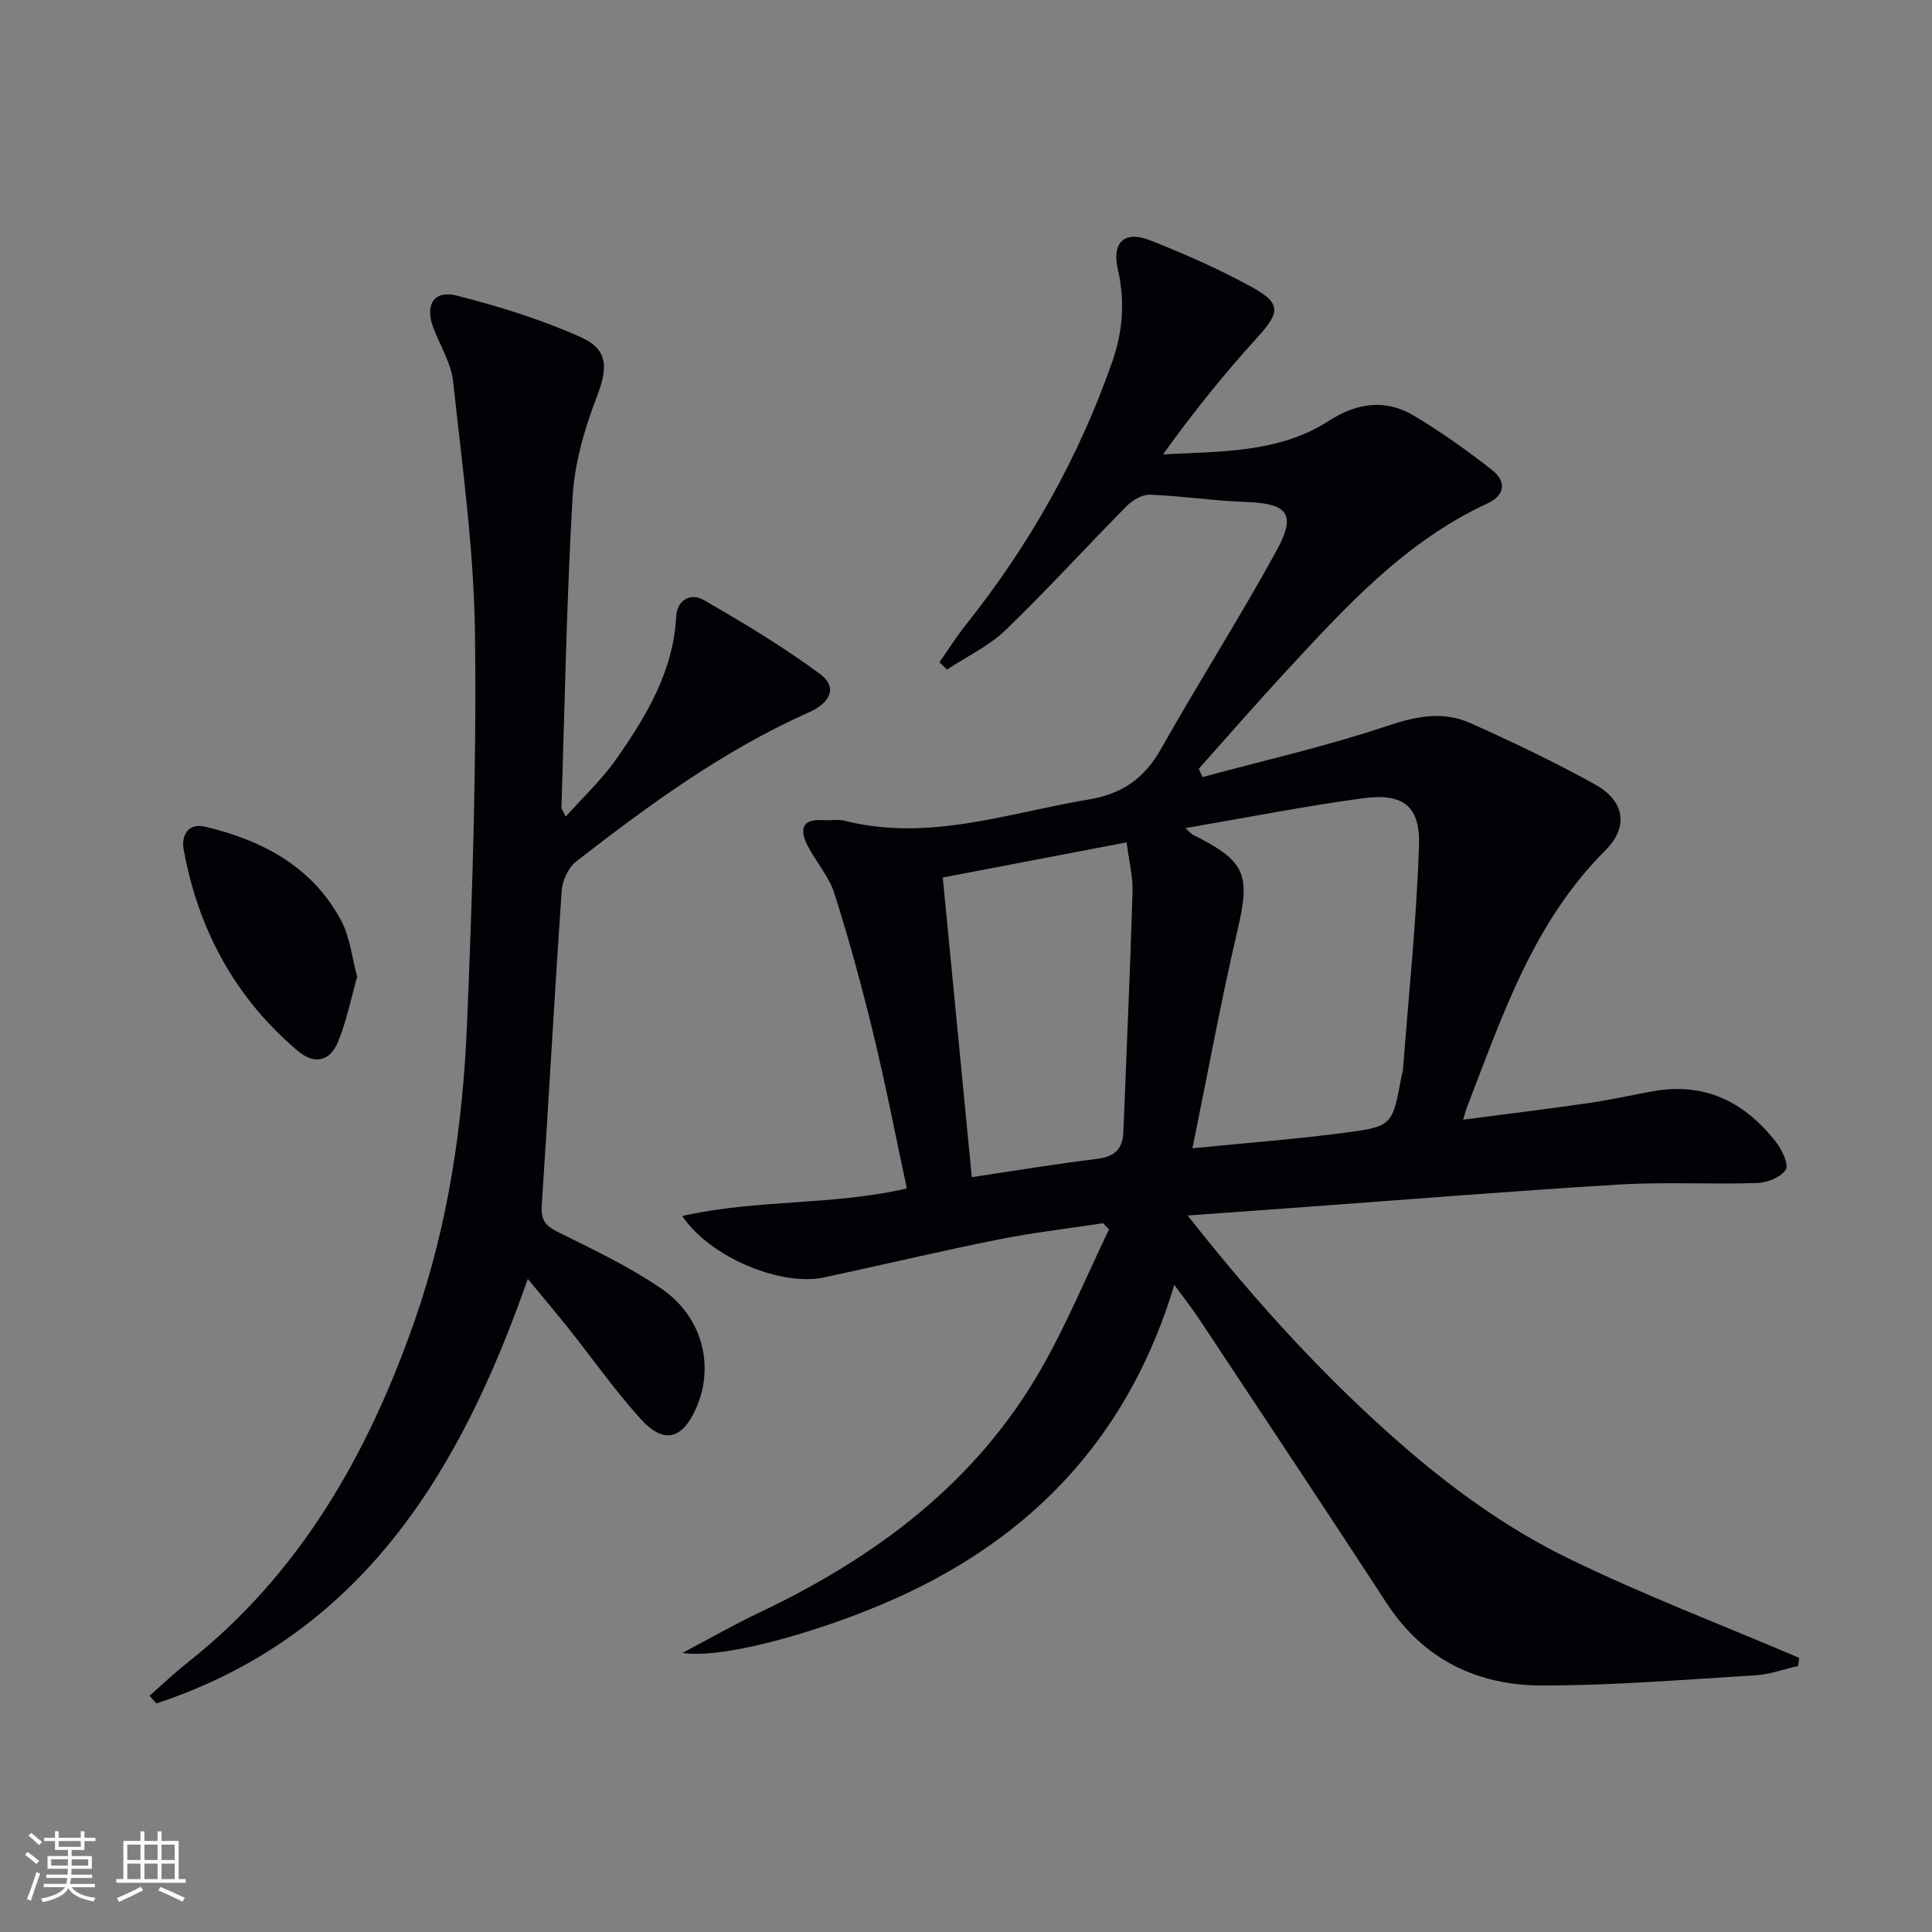 <svg enable-background="new 0 0 400 400" viewBox="0 0 400 400" xmlns="http://www.w3.org/2000/svg"><rect x="0" y="0" width="400" height="400" fill="#808080" stroke="none"/><g fill="#010106"><path d="m243.13 266.02c-8.97 29.75-27.34 50.31-54.4 63.38-15.57 7.52-38.52 14.28-47.43 12.81 6.05-3.19 10.85-5.94 15.84-8.31 24.12-11.43 44.88-26.86 58.38-50.42 5.32-9.29 9.43-19.27 14.09-28.94-.41-.43-.82-.86-1.23-1.29-7.26 1.11-14.57 1.95-21.77 3.39-12.02 2.41-23.96 5.26-35.95 7.83-8.91 1.91-23.54-4.04-29.41-12.71 15.6-3.52 31.28-2.14 46.5-5.71-2.27-10.58-4.34-21.28-6.9-31.86-2.38-9.8-5.03-19.56-8.08-29.17-1.12-3.55-3.84-6.57-5.58-9.97-1.65-3.22-1.27-5.55 3.2-5.25 1.49.1 3.07-.23 4.49.13 17.39 4.4 33.81-1.62 50.57-4.41 6.96-1.16 11.53-4.42 14.97-10.53 7.74-13.76 16.26-27.08 23.84-40.92 4.23-7.72 2.36-9.85-6.39-10.15-6.6-.23-13.17-1.24-19.77-1.5-1.6-.06-3.62 1.13-4.83 2.35-8.42 8.51-16.47 17.39-25.09 25.69-3.46 3.33-8.05 5.48-12.12 8.17-.52-.51-1.03-1.01-1.55-1.52 1.78-2.54 3.43-5.19 5.36-7.62 13.17-16.51 23.44-34.64 30.41-54.59 2.17-6.21 2.69-12.54 1.17-19.07-1.32-5.67 1.34-8.19 6.76-6.04 7.23 2.86 14.4 6.01 21.19 9.77 5.93 3.28 5.51 5.26 1 10.21-6.98 7.65-13.46 15.76-19.61 24.3 12.15-.63 24.05-.28 34.41-6.98 5.67-3.66 11.59-4.55 17.42-1.09 5.68 3.37 11.11 7.23 16.3 11.32 2.9 2.29 2.86 5.14-1.02 6.94-17.09 7.91-29.42 21.52-41.86 34.97-6.06 6.55-11.91 13.29-17.85 19.94.26.57.53 1.14.79 1.71 12.71-3.44 25.6-6.35 38.06-10.53 6.03-2.03 11.62-3.21 17.33-.66 8.78 3.92 17.48 8.07 25.88 12.73 6.07 3.36 7.05 8.72 2.12 13.64-14.93 14.9-21.32 34.21-28.62 53.11-.23.59-.38 1.21-.83 2.65 9-1.18 17.47-2.21 25.91-3.43 4.43-.64 8.82-1.62 13.23-2.43 10.85-2 19.23 2.18 25.72 10.6 1.21 1.57 2.61 4.6 1.93 5.63-1.03 1.56-3.8 2.67-5.87 2.74-9.49.31-19.02-.25-28.48.31-21.57 1.29-43.1 3.05-64.65 4.62-7.92.58-15.84 1.15-24.82 1.8 11.53 14.63 23.14 27.74 35.93 39.83 12.89 12.18 26.73 23.25 42.65 31.04 15.64 7.65 31.99 13.86 48.02 20.71-.07.56-.14 1.12-.21 1.68-2.94.67-5.86 1.75-8.83 1.93-14.77.89-29.55 2.14-44.32 2.11-13.29-.03-24.43-5.38-32.03-17.03-12.89-19.78-25.98-39.43-39.01-59.12-1.38-2.04-2.91-3.98-4.96-6.79zm3.75-28.28c11.48-1.14 21.56-1.9 31.56-3.22 9.89-1.3 9.86-1.55 11.75-11.84.06-.33.23-.64.26-.96 1.18-15.52 2.82-31.03 3.34-46.57.28-8.35-3.31-11.02-11.78-9.86-12.05 1.65-24.01 4-36.58 6.16.89.8 1.18 1.19 1.56 1.38 11.06 5.53 11.94 8.24 9.15 20.1-3.4 14.5-6.06 29.17-9.26 44.81zm-45.68 5.98c8.92-1.33 17.39-2.75 25.91-3.78 3.58-.44 5.33-1.99 5.47-5.52.65-16.6 1.4-33.2 1.9-49.8.1-3.19-.75-6.41-1.23-10.22-13.05 2.5-25.52 4.88-38.06 7.28 2.02 20.92 3.99 41.19 6.01 62.04z"/><path d="m30.96 351.1c2.58-2.27 5.06-4.66 7.75-6.78 23.45-18.48 37.47-43.24 47.13-70.85 6.97-19.91 10-40.64 10.86-61.58 1.11-26.92 1.99-53.89 1.64-80.82-.23-17.37-2.65-34.73-4.52-52.04-.41-3.82-2.69-7.44-4.1-11.16-1.79-4.72.09-7.88 4.84-6.67 8.75 2.23 17.51 4.93 25.72 8.63 5.87 2.64 5.51 6.53 3.22 12.5-2.52 6.55-4.55 13.63-4.95 20.59-1.25 21.41-1.62 42.86-2.31 64.3-.01.28.26.56.89 1.86 3.71-4.17 7.55-7.74 10.49-11.95 6.2-8.88 11.78-18.13 12.38-29.45.19-3.61 3.11-4.93 5.63-3.49 8.3 4.76 16.53 9.72 24.21 15.4 3.49 2.58 2.28 5.82-2.37 7.89-17.63 7.86-33.07 19.13-48.18 30.88-1.63 1.27-2.86 3.96-3 6.08-1.5 21.7-2.68 43.43-4.13 65.14-.2 3 .77 4.23 3.41 5.53 7.27 3.59 14.67 7.12 21.34 11.67 8.51 5.79 11.06 15.99 7.26 24.66-2.91 6.66-6.76 7.65-11.61 2.25-5.33-5.92-9.94-12.49-14.91-18.73-2.58-3.24-5.26-6.39-8.38-10.18-14.03 40.2-34.56 73.87-76.88 87.9-.47-.53-.95-1.06-1.43-1.58z"/><path d="m73.95 202.22c-1.31 4.61-2.21 9.18-3.93 13.41-1.7 4.17-4.95 4.84-8.37 1.94-12.95-10.95-20.57-25.03-23.61-41.61-.59-3.22 1.09-5.61 4.47-4.8 11.85 2.84 22.2 8.28 28.16 19.51 1.79 3.39 2.18 7.53 3.28 11.55z"/></g><path d="m5.17 384 .55-.58c.85.61 1.65 1.24 2.4 1.87l-.59.64c-.83-.73-1.62-1.38-2.36-1.93m1.22 9.53-.82-.34c.71-1.76 1.37-3.64 1.98-5.63.24.13.5.25.76.36-.6 1.67-1.24 3.54-1.92 5.61m-.5-13.5.57-.54c.56.44 1.31 1.06 2.26 1.87l-.64.64c-.68-.66-1.41-1.32-2.19-1.97m3.25.46h2.24v-1.36h.77v1.36h4.57v-1.36h.76v1.36h2.28v.69h-2.28v1.84h-2.64v1.26h4.18v2.64h-4.21c0 .45-.02.86-.05 1.21h4.32v.69h-4.38c-.04.34-.1.75-.19 1.22h5.15v.69h-4.82c.87 1.19 2.51 1.92 4.93 2.19-.17.32-.3.57-.37.76-2.77-.49-4.52-1.41-5.26-2.76-.56 1.26-2.3 2.23-5.24 2.9-.12-.24-.26-.48-.43-.72 2.73-.55 4.38-1.34 4.96-2.38h-4.38v-.69h4.65c.1-.38.17-.79.21-1.22h-4.32v-.69h4.4c.03-.34.05-.75.05-1.21h-4.2v-2.64h4.23v-1.26h-2.69v-1.84h-2.24zm1.46 4.46v1.29h3.45c.01-.4.02-.57.01-.53v-.32-.45h-3.46zm1.55-2.59h4.57v-1.19h-4.57zm6.11 2.59h-3.42v.77c-.01.19-.01.37-.02.53h3.44z" fill="#fafafc"/><path d="m32.63 379.16h.82v1.98h3.54v7.89h1.46v.78h-14.37v-.78h1.46v-7.89h3.54v-1.98h.82v1.98h2.73zm-3.49 11.48.5.73c-1.61.82-3.28 1.63-5 2.41-.13-.27-.28-.55-.44-.82 1.75-.72 3.4-1.49 4.94-2.32m-2.78-5.55h2.73v-3.18h-2.73zm0 3.95h2.73v-3.2h-2.73zm3.54-3.95h2.73v-3.18h-2.73zm0 3.95h2.73v-3.2h-2.73zm7.89 4.68c-1.84-.92-3.51-1.7-5.02-2.32l.45-.73c1.89.8 3.57 1.55 5.04 2.23zm-1.62-11.81h-2.73v3.18h2.73zm-2.73 7.13h2.73v-3.2h-2.73z" fill="#fafafc"/></svg>